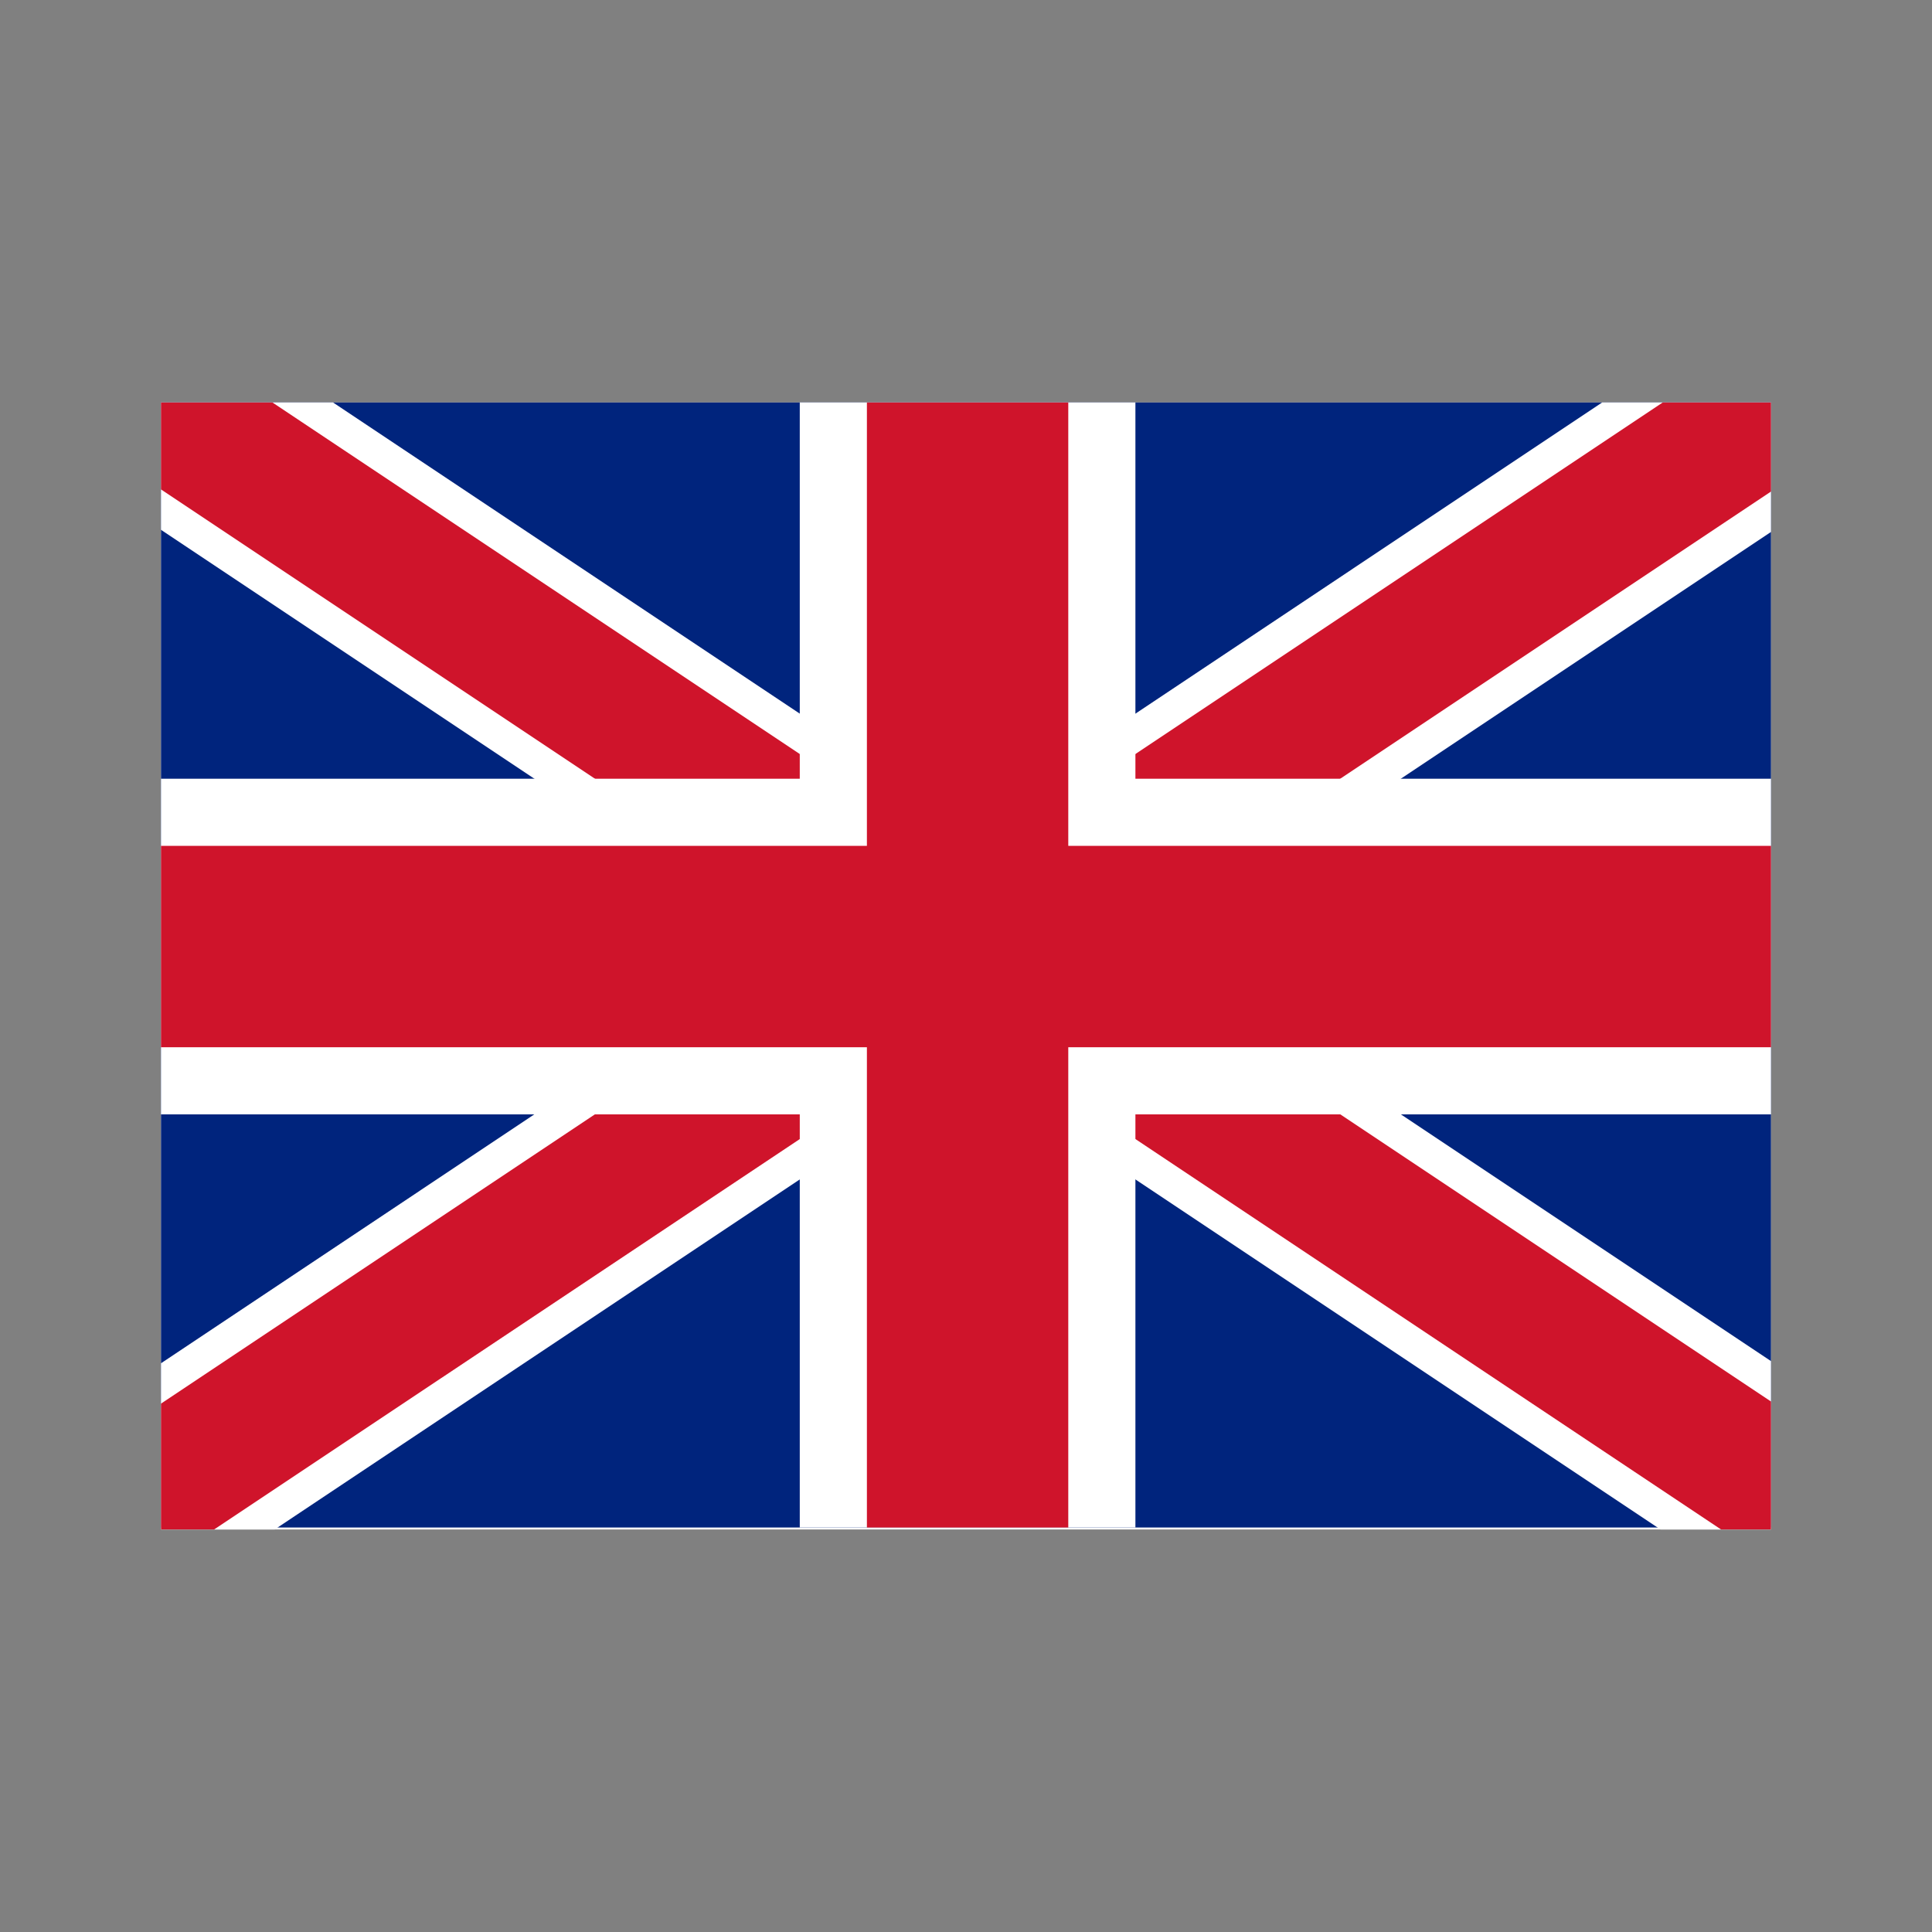 <svg width="48" height="48" viewBox="0 0 48 48" fill="none" xmlns="http://www.w3.org/2000/svg">
<rect x="0" y="0" width="48" height="48" fill="#808080" stroke="none"/>
<g clip-path="url(#clip0_1023_10635)">
<mask id="mask0_1023_10635" style="mask-type:alpha" maskUnits="userSpaceOnUse" x="0" y="0" width="48" height="48">
<rect width="48" height="48" fill="#D9D9D9"/>
</mask>
<g mask="url(#mask0_1023_10635)">
</g>
<g clip-path="url(#clip1_1023_10635)">
<rect width="40" height="28" transform="translate(4 10)" fill="white"/>
<path d="M45.692 9.081H2.388V37.951H45.692V9.081Z" fill="#00247D"/>
<path fill-rule="evenodd" clip-rule="evenodd" d="M19.53 23.516L1 11.163L3.775 7L24.04 20.51L44.304 7L47.08 11.163L28.55 23.516L47.08 35.87L44.304 40.032L24.04 26.523L3.775 40.032L1 35.87L19.53 23.516Z" fill="white"/>
<path fill-rule="evenodd" clip-rule="evenodd" d="M21.035 23.516L1.463 10.468L3.312 7.695L24.04 21.513L44.767 7.695L46.616 10.468L27.045 23.516L46.616 36.564L44.767 39.338L24.04 25.52L3.312 39.338L1.463 36.564L21.035 23.516Z" fill="#CF142B"/>
<path fill-rule="evenodd" clip-rule="evenodd" d="M19.87 19.347V9.081H28.209V19.347H45.692V27.686H28.209V37.951H19.87V27.686H2.388V19.347H19.87Z" fill="white"/>
<path fill-rule="evenodd" clip-rule="evenodd" d="M21.538 21.015V9.081H26.541V21.015H45.692V26.018H26.541V37.951H21.538V26.018H2.388V21.015H21.538Z" fill="#CF142B"/>
</g>
</g>
<defs>
<clipPath id="clip0_1023_10635">
<rect width="48" height="48" fill="white"/>
</clipPath>
<clipPath id="clip1_1023_10635">
<rect width="40" height="28" fill="white" transform="translate(4 10)"/>
</clipPath>
</defs>
</svg>
